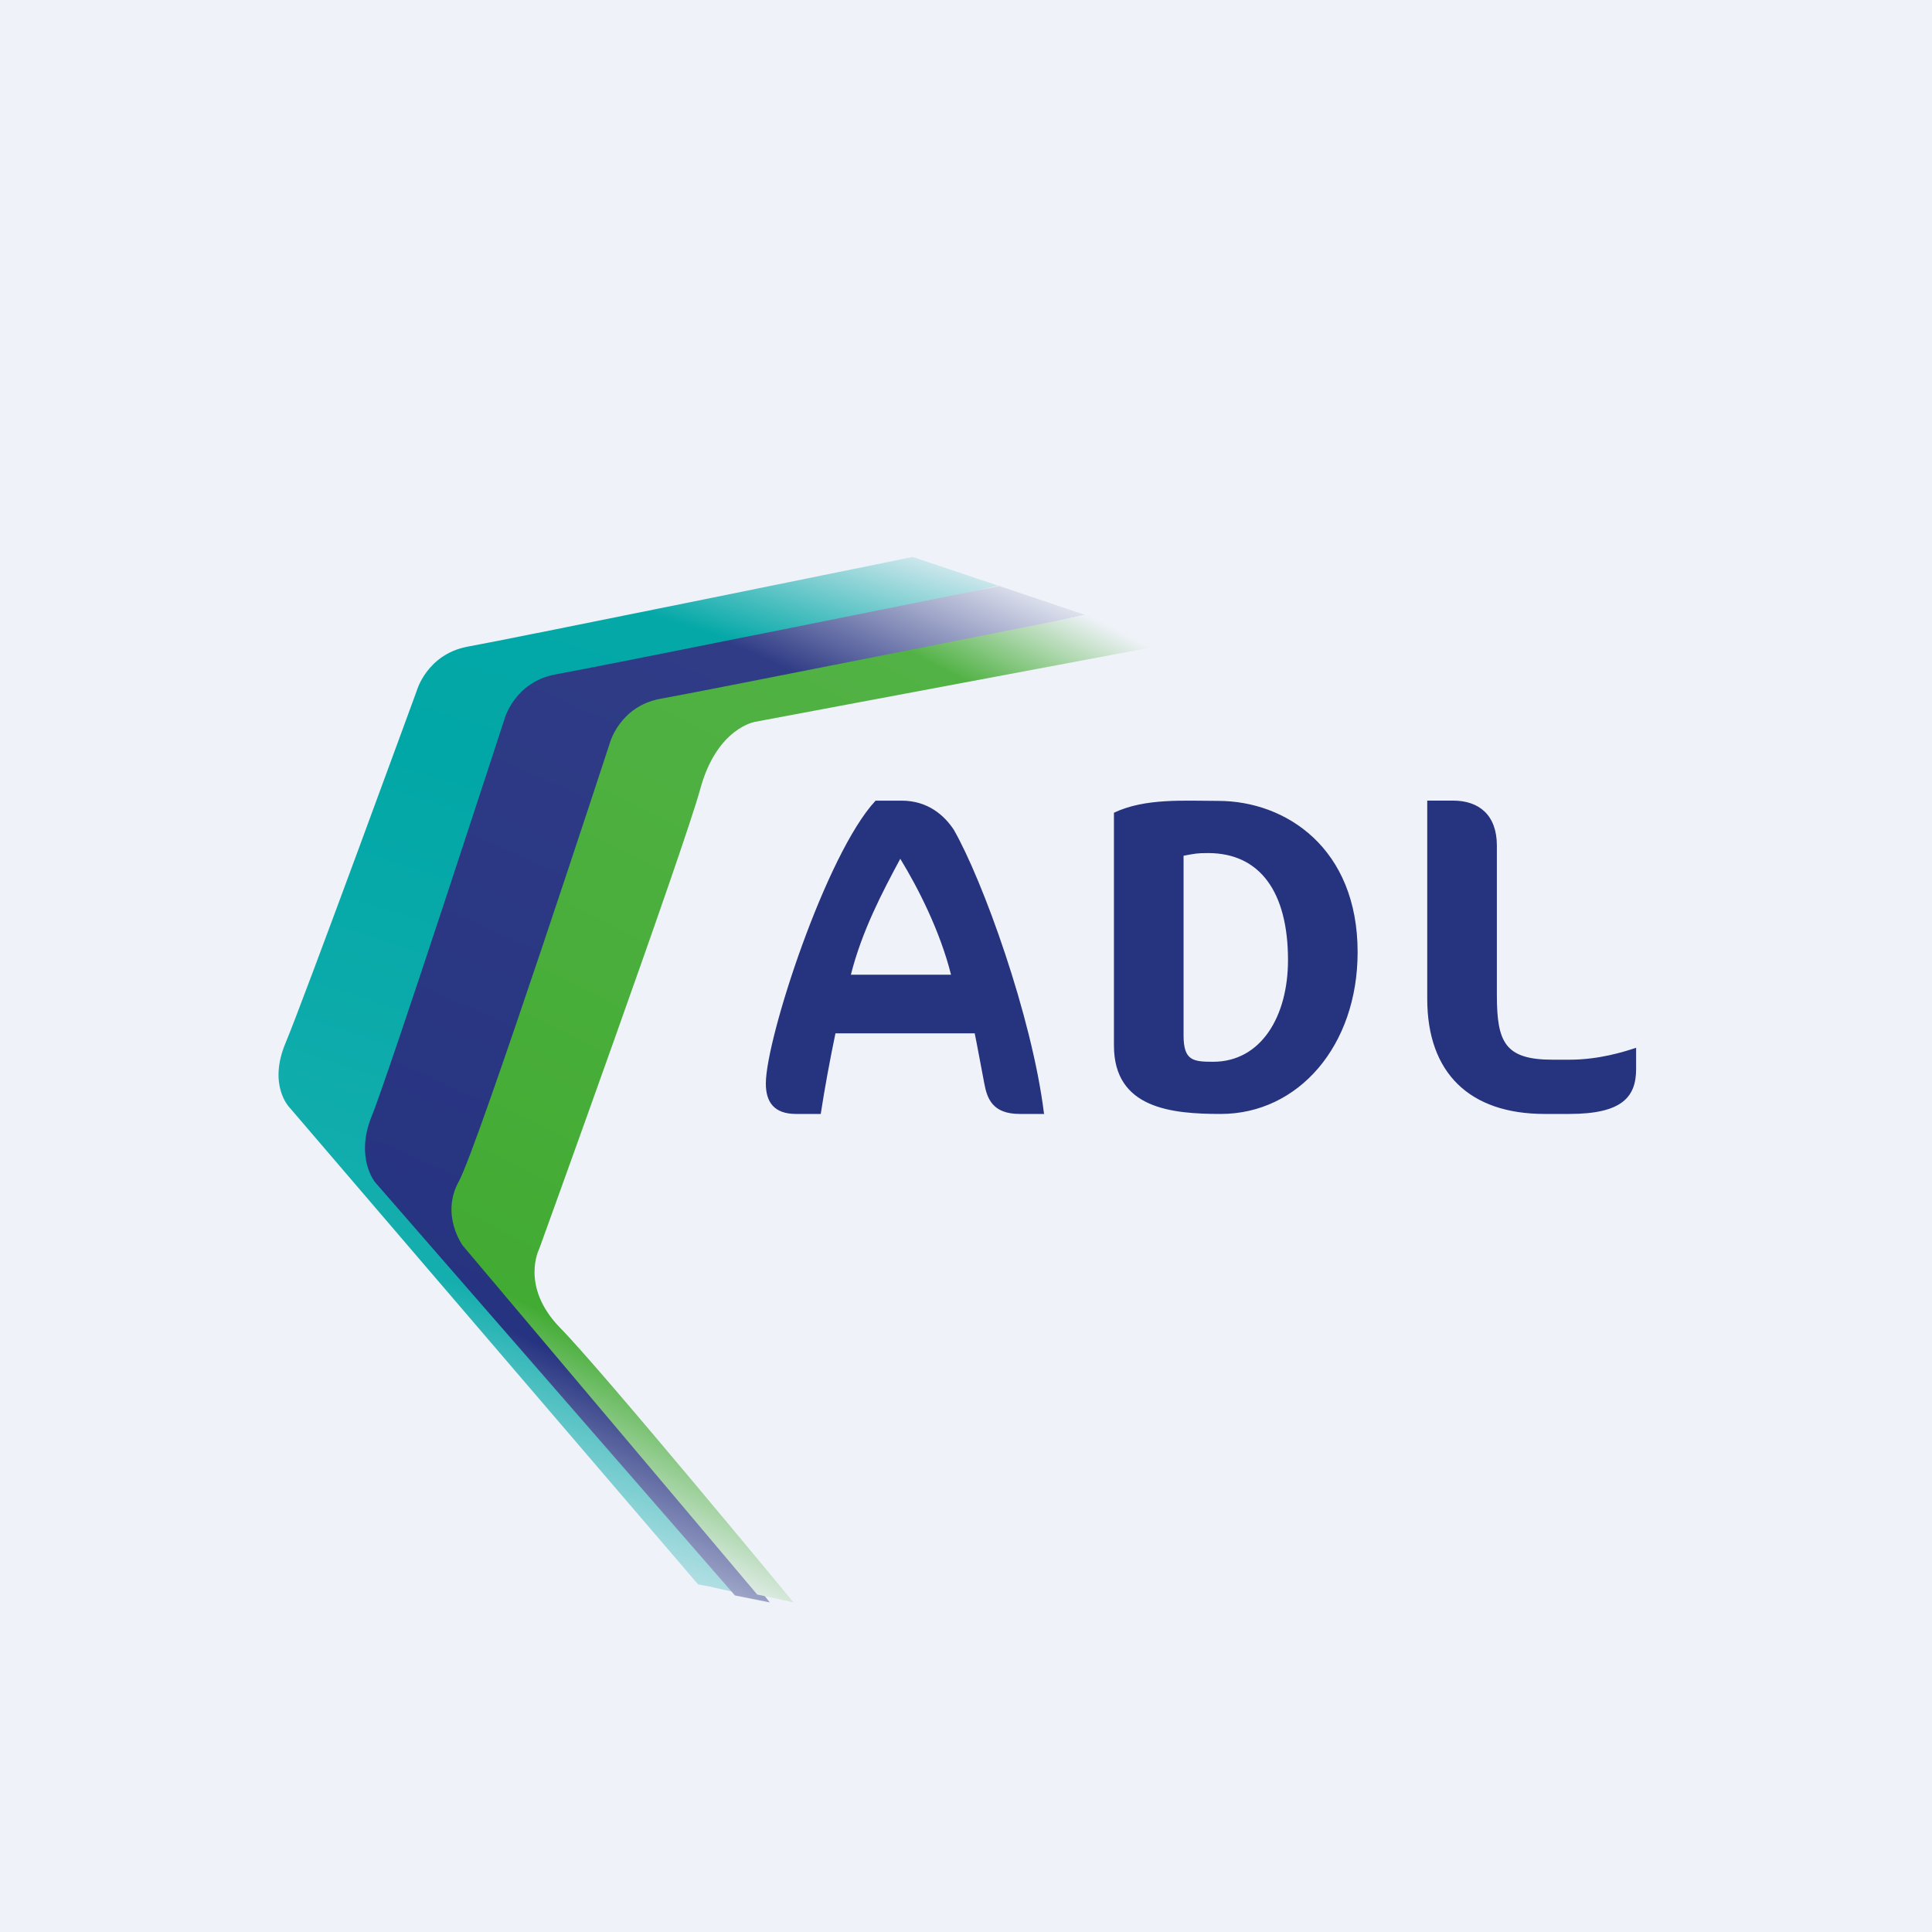 <?xml version="1.0" encoding="UTF-8"?>
<!-- generated by Finnhub -->
<svg fill="none" viewBox="0 0 55.5 55.5" xmlns="http://www.w3.org/2000/svg">
<path d="M 0,0 H 55.5 V 55.5 H 0 Z" fill="rgb(239, 242, 248)"/>
<path d="M 28.696,16.819 L 17.036,19.524 S 15.827,19.324 15.367,21.101 C 14.878,22.878 11.887,31.503 11.887,31.503 S 10.333,32.593 11.512,33.796 C 12.692,34.971 21.524,45.832 21.524,45.832 L 20.373,45.574 L 20.056,45.517 L 8.32,31.818 S 7.687,31.188 8.205,29.956 C 8.723,28.724 11.973,19.84 11.973,19.84 S 12.261,18.808 13.412,18.58 C 14.56,18.378 26.22,16 26.22,16 L 28.705,16.834 Z" clip-rule="evenodd" fill="url(#a)" fill-rule="evenodd"/>
<path d="M 31.18,17.654 L 19.566,20.323 S 18.363,20.123 17.906,21.896 C 17.419,23.669 14.356,33.65 14.356,33.65 S 12.809,34.736 13.983,35.937 C 15.157,37.11 22.113,46.032 22.113,46.032 L 21.112,45.832 L 10.777,33.964 S 10.204,33.278 10.662,32.105 C 11.149,30.933 14.498,20.638 14.498,20.638 S 14.785,19.608 15.93,19.379 C 17.075,19.179 28.706,16.834 28.706,16.834 L 31.191,17.669 Z" clip-rule="evenodd" fill="url(#b)" fill-rule="evenodd"/>
<path d="M 33.666,18.488 L 21.695,20.735 S 20.595,20.905 20.116,22.665 C 19.637,24.425 15.493,35.868 15.493,35.868 S 14.929,36.947 16.085,38.139 C 17.241,39.303 22.795,46.032 22.795,46.032 L 21.751,45.805 L 13.294,35.783 S 12.646,34.903 13.181,33.937 C 13.717,32.972 17.523,21.331 17.523,21.331 S 17.805,20.309 18.933,20.081 C 20.06,19.883 31.191,17.669 31.191,17.669 L 33.676,18.503 Z" clip-rule="evenodd" fill="url(#c)" fill-rule="evenodd"/>
<path d="M 29.99,31.985 C 29.645,29.19 28.227,25.279 27.399,23.835 C 27.123,23.418 26.65,23 25.901,23 H 25.153 C 23.733,24.519 22,29.835 22,31.127 C 22,31.658 22.236,32 22.867,32 H 23.577 C 23.694,31.24 23.842,30.443 24,29.684 H 28 C 28.079,30.064 28.158,30.519 28.276,31.127 C 28.355,31.544 28.502,32 29.291,32 H 30 Z M 27.32,28 H 24.443 C 24.759,26.747 25.35,25.62 25.862,24.67 C 26.374,25.506 27.005,26.747 27.32,28 Z M 39,27.352 C 39,24.367 36.943,23.007 34.995,23.007 C 34.023,23.007 32.895,22.921 32,23.347 V 30.035 C 32,31.845 33.658,32 35.067,32 C 37.304,32 39,30.035 39,27.352 Z M 37,27.579 C 37,29.204 36.222,30.501 34.85,30.501 C 34.275,30.501 34,30.471 34,29.745 V 24.582 C 34.338,24.522 34.365,24.506 34.706,24.506 C 36.186,24.506 37,25.614 37,27.579 Z M 47,30.709 V 30.1 C 46.647,30.214 45.941,30.442 45.078,30.442 H 44.608 C 43.235,30.442 43,29.948 43,28.582 V 24.29 C 43,23.417 42.49,22.999 41.745,22.999 H 41 V 28.695 C 41,30.823 42.216,32 44.373,32 H 45.078 C 46.608,32 47,31.506 47,30.709 Z" fill="rgb(38, 52, 128)"/>
<defs>
<linearGradient id="a" x1="24.96" x2="14.856" y1="14.311" y2="46.431" gradientUnits="userSpaceOnUse">
<stop stop-color="rgb(239, 242, 248)" offset=".016"/>
<stop stop-color="rgb(3, 168, 167)" offset=".151"/>
<stop stop-color="rgb(1, 167, 166)" offset=".328"/>
<stop stop-color="rgb(21, 174, 174)" offset=".745"/>
<stop stop-color="rgb(239, 242, 248)" offset="1"/>
</linearGradient>
<linearGradient id="b" x1="25.132" x2="11.655" y1="14.49" y2="44.847" gradientUnits="userSpaceOnUse">
<stop stop-color="rgb(239, 242, 248)" offset="0"/>
<stop stop-color="rgb(48, 60, 134)" offset=".161"/>
<stop stop-color="rgb(38, 51, 128)" offset=".781"/>
<stop stop-color="rgb(239, 242, 248)" offset="1"/>
</linearGradient>
<linearGradient id="c" x1="28.47" x2="15.023" y1="16.277" y2="42.98" gradientUnits="userSpaceOnUse">
<stop stop-color="rgb(239, 242, 248)" offset="0"/>
<stop stop-color="rgb(82, 178, 69)" offset=".109"/>
<stop stop-color="rgb(66, 171, 51)" offset=".833"/>
<stop stop-color="rgb(239, 242, 248)" offset="1"/>
</linearGradient>
</defs>
</svg>
